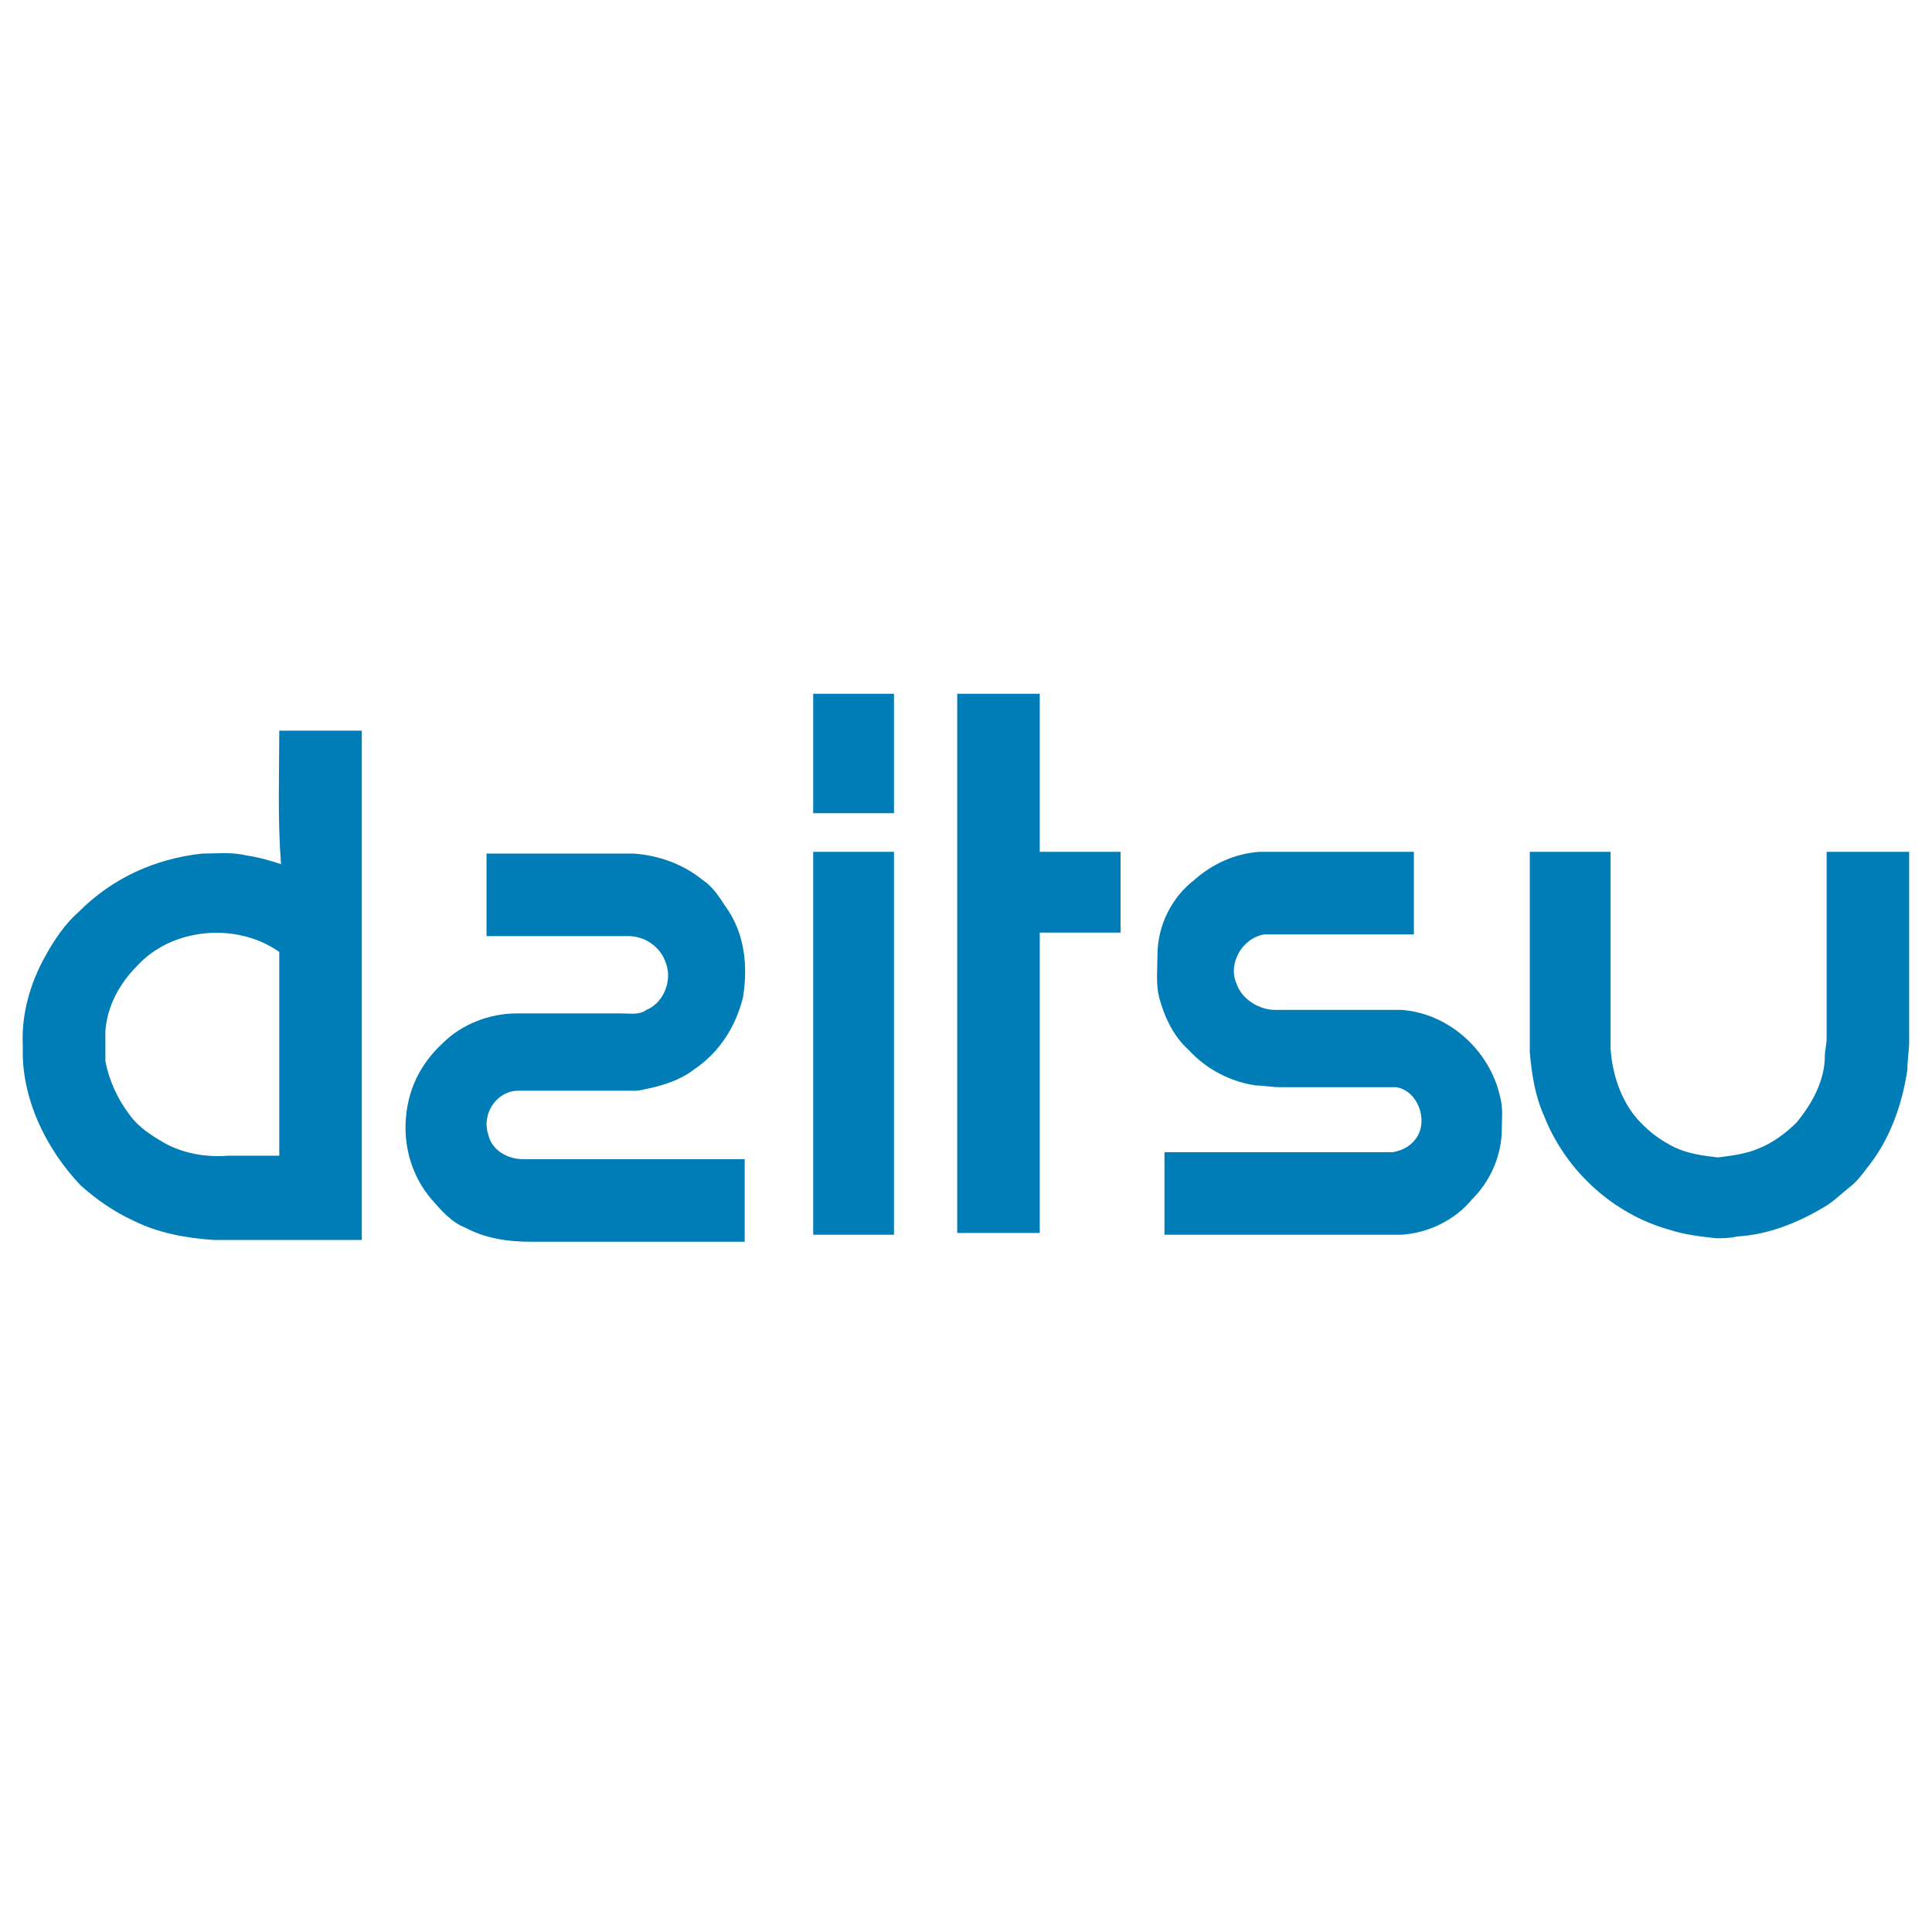 <svg xmlns="http://www.w3.org/2000/svg" xmlns:xlink="http://www.w3.org/1999/xlink" id="Layer_1" x="0px" y="0px" viewBox="0 0 110 110" style="enable-background:new 0 0 110 110;" xml:space="preserve"><style type="text/css">	.st0{fill:#007DB6;}</style><g>	<path class="st0" d="M46.3,39.5c1.5,0,3.1,0,4.6,0c0,2.3,0,4.5,0,6.8c-1.5,0-3.1,0-4.6,0C46.3,44,46.3,41.8,46.3,39.5z"></path>	<path class="st0" d="M54.5,39.5c1.6,0,3.1,0,4.7,0c0,3,0,6,0,9c1.5,0,3.1,0,4.6,0c0,1.5,0,3.1,0,4.6c-1.5,0-3.1,0-4.6,0  c0,5.7,0,11.4,0,17.1c-1.6,0-3.1,0-4.7,0C54.5,60,54.5,49.8,54.5,39.5z"></path>	<path class="st0" d="M15.9,41.6c1.6,0,3.1,0,4.7,0c0,9.7,0,19.3,0,29c-2.8,0-5.6,0-8.4,0c-1.6-0.1-3.2-0.4-4.6-1.1  c-1.1-0.5-2.1-1.2-3-2c-2-2.1-3.4-5-3.3-7.9c-0.1-1.8,0.4-3.6,1.3-5.2c0.5-0.9,1.1-1.8,1.9-2.5c1.9-1.9,4.3-3,7-3.3  c0.8,0,1.7-0.1,2.5,0.1c0.7,0.1,1.4,0.3,2,0.5C15.8,46.6,15.9,44.1,15.9,41.6z M7.8,55c-1,1-1.7,2.3-1.8,3.7c0,0.6,0,1.1,0,1.7  c0.2,1.1,0.7,2.2,1.4,3.1c0.5,0.7,1.3,1.2,2,1.6c1.1,0.6,2.4,0.8,3.6,0.7c1,0,1.9,0,2.9,0c0-3.9,0-7.8,0-11.6  C13.5,52.5,9.8,52.8,7.8,55z"></path>	<path class="st0" d="M46.3,48.5c1.5,0,3.1,0,4.6,0c0,7.3,0,14.5,0,21.8c-1.5,0-3.1,0-4.6,0C46.3,63,46.3,55.8,46.3,48.5z"></path>	<path class="st0" d="M68,50.1c1-0.9,2.3-1.5,3.7-1.6c2.9,0,5.9,0,8.8,0c0,1.6,0,3.1,0,4.7c-2.8,0-5.7,0-8.5,0  c-1.3,0.2-2.1,1.7-1.6,2.8c0.3,0.9,1.3,1.5,2.2,1.5c2.4,0,4.8,0,7.2,0c2.7,0.2,5,2.3,5.6,4.9c0.2,0.7,0.1,1.4,0.1,2.2  c-0.1,1.4-0.7,2.7-1.7,3.7c-1,1.2-2.5,1.9-4,2c-4.5,0-9,0-13.5,0c0-1.6,0-3.1,0-4.7c4.3,0,8.7,0,13,0c0.6-0.1,1.1-0.4,1.4-0.9  c0.6-1,0-2.6-1.2-2.8c-2.2,0-4.4,0-6.6,0c-0.5,0-1-0.1-1.4-0.1c-1.4-0.2-2.8-0.9-3.8-2c-0.9-0.8-1.4-1.9-1.7-3  c-0.2-0.8-0.1-1.6-0.1-2.4C65.9,52.7,66.7,51.1,68,50.1z"></path>	<path class="st0" d="M87.1,48.5c1.5,0,3.1,0,4.6,0c0,3.7,0,7.5,0,11.2c0.1,1.6,0.7,3.3,1.9,4.4c0.5,0.5,1.1,0.9,1.7,1.2  c0.8,0.4,1.7,0.5,2.5,0.6c0.8-0.1,1.6-0.2,2.3-0.5c0.8-0.3,1.6-0.9,2.2-1.5c0.9-1.1,1.6-2.4,1.6-3.8c0-0.3,0.1-0.6,0.1-1  c0-3.5,0-7.1,0-10.6c1.6,0,3.1,0,4.7,0c0,3.6,0,7.2,0,10.8c0,0.5-0.1,1-0.1,1.6c-0.3,2-1,4-2.3,5.6c-0.3,0.4-0.6,0.8-1,1.1  c-0.5,0.4-0.9,0.8-1.4,1.1c-1.5,0.9-3.2,1.6-5,1.7c-0.4,0.1-0.8,0.1-1.2,0.1c-0.9-0.1-1.8-0.2-2.7-0.5c-3.2-0.9-5.9-3.4-7.1-6.5  c-0.5-1.1-0.7-2.4-0.8-3.6C87.1,56.1,87.1,52.3,87.1,48.5z"></path>	<path class="st0" d="M27.7,48.6c2.8,0,5.6,0,8.4,0c1.4,0.1,2.8,0.6,3.9,1.5c0.6,0.4,0.9,0.9,1.3,1.5c1.1,1.5,1.3,3.4,1,5.2  c-0.4,1.6-1.3,3.1-2.8,4.1c-0.9,0.7-2.1,1-3.2,1.2c-2.3,0-4.5,0-6.8,0c-1.2,0-2.1,1.3-1.7,2.5c0.2,0.9,1.1,1.4,2,1.4  c4.2,0,8.4,0,12.6,0c0,1.6,0,3.1,0,4.7c-4.1,0-8.1,0-12.2,0c-1.3,0-2.6-0.2-3.7-0.8c-0.8-0.3-1.4-1-2-1.7c-1-1.2-1.5-2.8-1.4-4.4  c0.1-1.7,0.8-3.2,2.1-4.4c1.1-1.1,2.7-1.7,4.2-1.7c2,0,4,0,6,0c0.5,0,1,0.1,1.4-0.2c1-0.4,1.5-1.7,1.1-2.7  c-0.3-0.9-1.2-1.5-2.1-1.5c-2.7,0-5.4,0-8.1,0C27.7,51.7,27.7,50.2,27.7,48.6z"></path></g></svg>